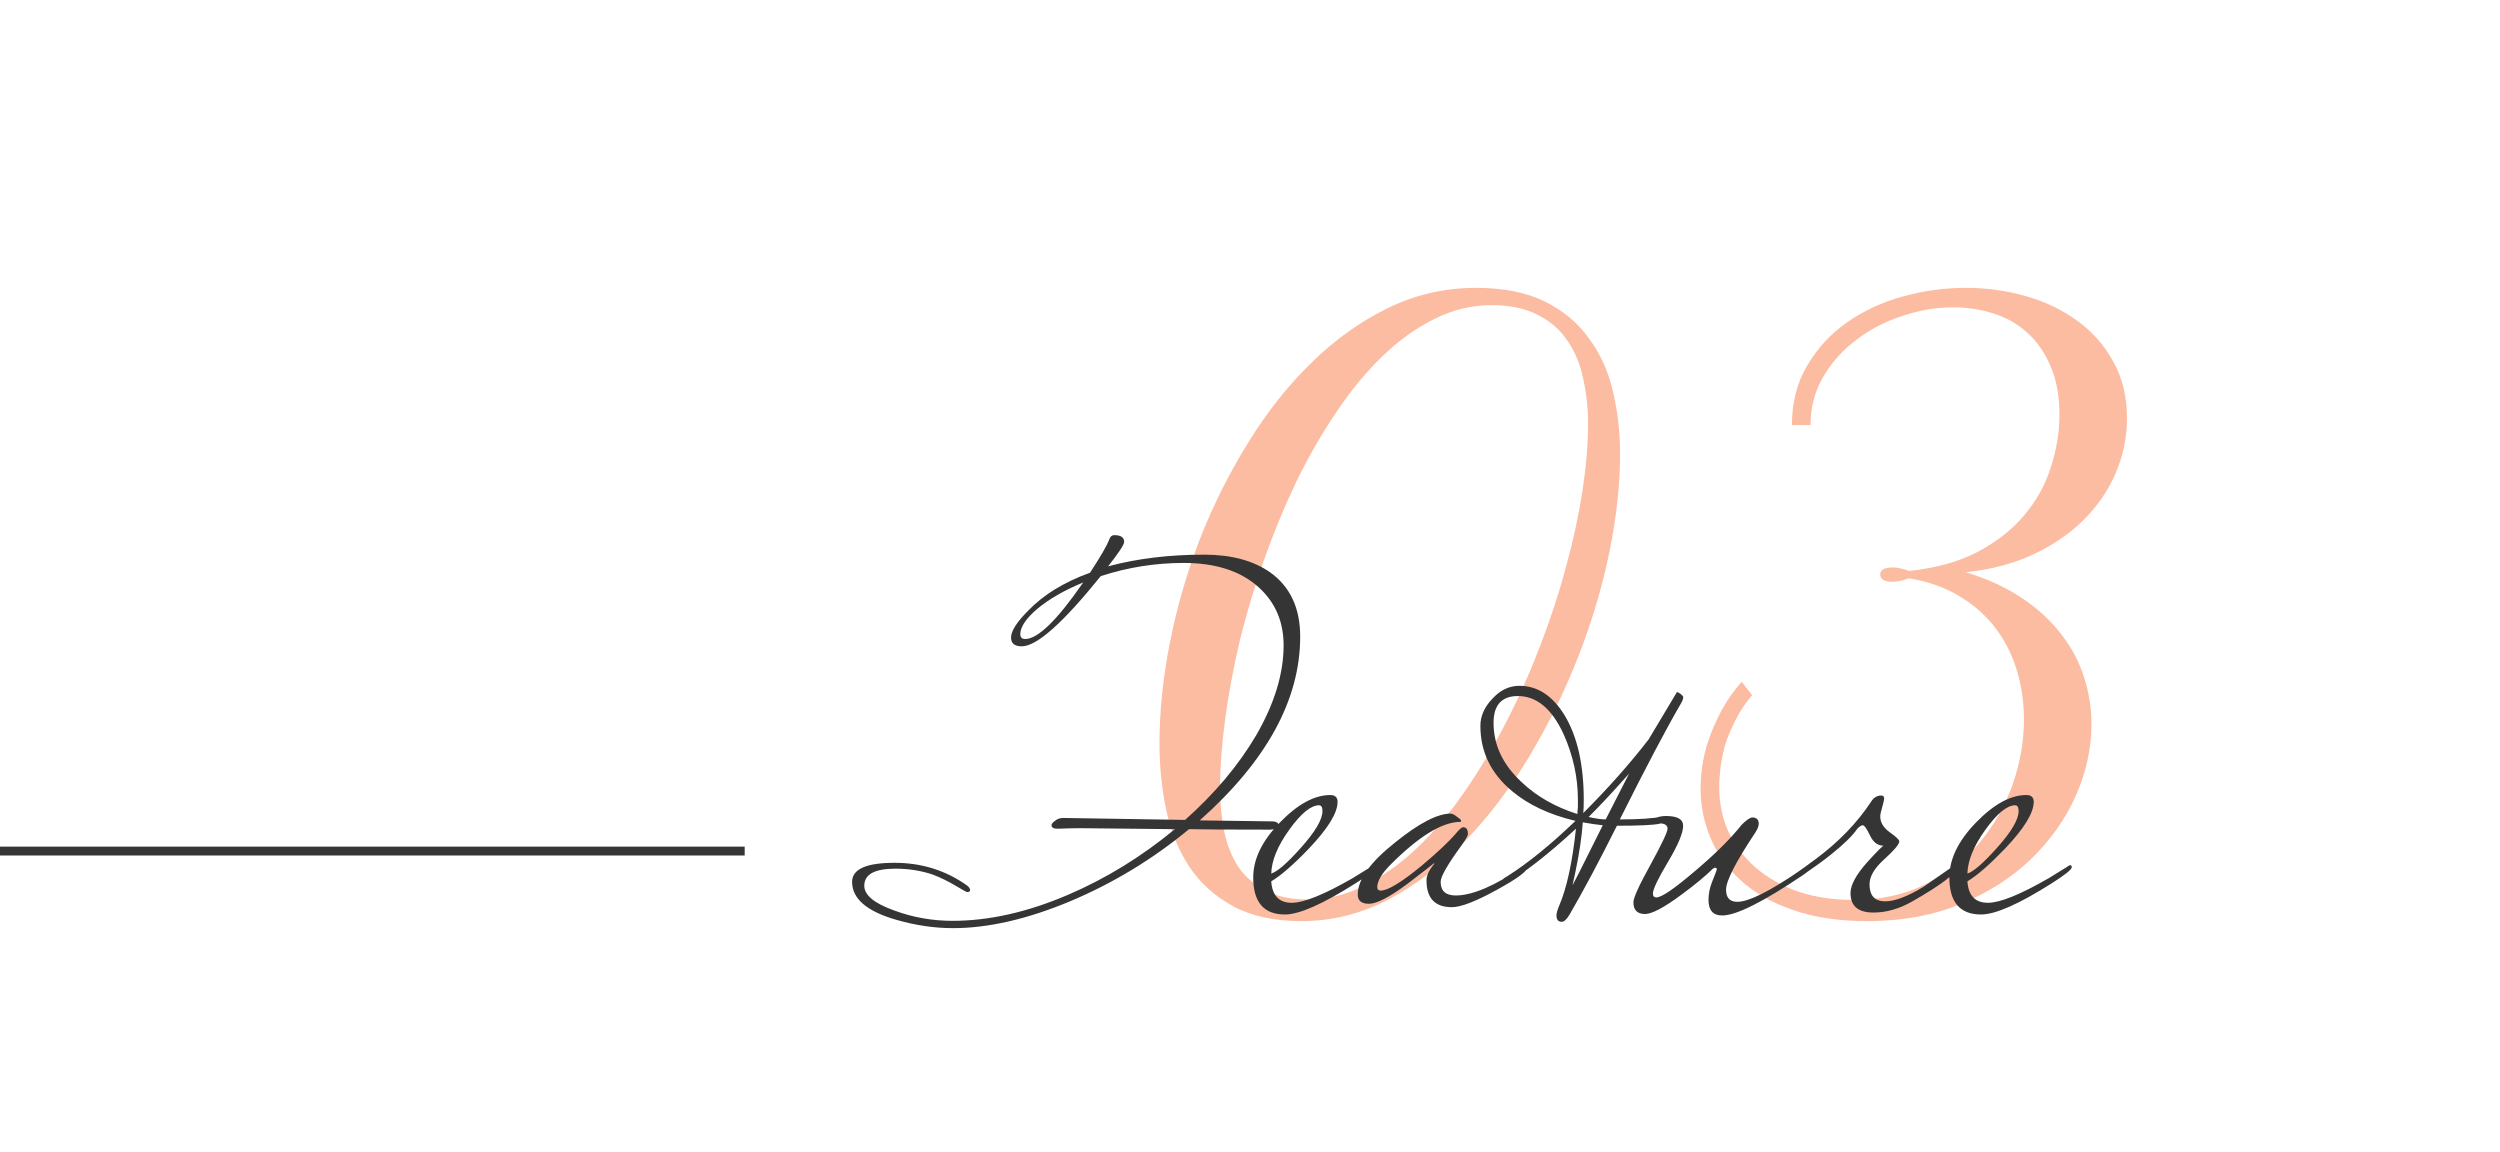 <?xml version="1.0" encoding="UTF-8"?> <svg xmlns="http://www.w3.org/2000/svg" width="282" height="130" viewBox="0 0 282 130" fill="none"> <path d="M84 96L0 96" stroke="#353535"></path> <path d="M130.791 83.885C130.791 80.239 131.182 76.447 131.963 72.508C132.744 68.537 133.867 64.647 135.332 60.838C136.829 57.029 138.636 53.416 140.752 49.998C142.868 46.547 145.244 43.536 147.881 40.965C150.518 38.361 153.398 36.294 156.523 34.764C159.648 33.234 162.969 32.469 166.484 32.469C169.609 32.469 172.214 32.99 174.297 34.031C176.38 35.073 178.04 36.473 179.277 38.23C180.547 39.956 181.442 41.958 181.963 44.236C182.484 46.482 182.744 48.81 182.744 51.219C182.744 54.669 182.337 58.38 181.523 62.352C180.71 66.29 179.538 70.213 178.008 74.119C176.478 78.025 174.639 81.769 172.49 85.35C170.342 88.93 167.933 92.104 165.264 94.871C162.627 97.606 159.746 99.803 156.621 101.463C153.496 103.09 150.225 103.904 146.807 103.904C143.747 103.904 141.191 103.351 139.141 102.244C137.09 101.137 135.446 99.672 134.209 97.85C132.972 95.994 132.093 93.862 131.572 91.453C131.051 89.044 130.791 86.522 130.791 83.885ZM147.539 101.463C149.72 101.463 151.836 100.942 153.887 99.9C155.97 98.859 157.956 97.443 159.844 95.652C161.732 93.862 163.506 91.762 165.166 89.353C166.859 86.912 168.421 84.308 169.854 81.541C171.286 78.774 172.572 75.893 173.711 72.898C174.883 69.871 175.859 66.893 176.641 63.963C177.454 61.001 178.073 58.152 178.496 55.418C178.919 52.651 179.131 50.112 179.131 47.801C179.131 46.043 178.952 44.367 178.594 42.772C178.268 41.144 177.682 39.712 176.836 38.475C176.022 37.238 174.915 36.261 173.516 35.545C172.116 34.796 170.358 34.422 168.242 34.422C165.996 34.422 163.848 34.943 161.797 35.984C159.746 36.993 157.793 38.393 155.938 40.184C154.082 41.974 152.34 44.09 150.713 46.531C149.085 48.94 147.588 51.544 146.221 54.344C144.886 57.143 143.682 60.057 142.607 63.084C141.533 66.111 140.622 69.139 139.873 72.166C139.157 75.193 138.604 78.139 138.213 81.004C137.822 83.868 137.627 86.522 137.627 88.963C137.627 90.721 137.79 92.365 138.115 93.894C138.441 95.392 138.978 96.71 139.727 97.85C140.508 98.956 141.533 99.835 142.803 100.486C144.072 101.137 145.651 101.463 147.539 101.463ZM202.129 47.947C202.129 45.408 202.699 43.178 203.838 41.258C204.977 39.305 206.475 37.677 208.33 36.375C210.186 35.073 212.285 34.096 214.629 33.445C216.973 32.794 219.349 32.469 221.758 32.469C224.069 32.469 226.315 32.778 228.496 33.397C230.677 34.015 232.614 34.943 234.307 36.18C235.999 37.384 237.35 38.914 238.359 40.77C239.401 42.592 239.922 44.725 239.922 47.166C239.922 49.38 239.482 51.479 238.604 53.465C237.757 55.418 236.536 57.176 234.941 58.738C233.379 60.268 231.475 61.554 229.229 62.596C227.015 63.605 224.525 64.256 221.758 64.549C224.199 65.297 226.315 66.274 228.105 67.478C229.896 68.683 231.361 70.034 232.5 71.531C233.672 73.029 234.535 74.656 235.088 76.414C235.641 78.139 235.918 79.897 235.918 81.688C235.918 84.389 235.332 87.075 234.16 89.744C232.988 92.381 231.312 94.757 229.131 96.873C226.982 98.956 224.346 100.649 221.221 101.951C218.096 103.253 214.58 103.904 210.674 103.904C207.419 103.904 204.603 103.481 202.227 102.635C199.85 101.821 197.897 100.714 196.367 99.314C194.837 97.915 193.698 96.32 192.949 94.529C192.201 92.739 191.826 90.867 191.826 88.914C191.826 88.165 191.891 87.319 192.021 86.375C192.152 85.431 192.396 84.438 192.754 83.397C193.112 82.355 193.584 81.281 194.17 80.174C194.756 79.067 195.521 77.977 196.465 76.902L197.637 78.416C196.888 79.295 196.27 80.223 195.781 81.199C195.293 82.143 194.902 83.071 194.609 83.982C194.349 84.894 194.17 85.773 194.072 86.619C193.975 87.433 193.926 88.149 193.926 88.768C193.926 90.623 194.284 92.332 195 93.894C195.749 95.424 196.774 96.759 198.076 97.898C199.411 99.038 201.006 99.933 202.861 100.584C204.749 101.202 206.816 101.512 209.062 101.512C212.155 101.512 214.889 100.91 217.266 99.705C219.674 98.501 221.693 96.938 223.32 95.018C224.948 93.064 226.185 90.883 227.031 88.475C227.878 86.033 228.301 83.592 228.301 81.15C228.301 79.262 228.04 77.439 227.52 75.682C226.999 73.924 226.201 72.329 225.127 70.897C224.053 69.464 222.702 68.26 221.074 67.283C219.447 66.274 217.526 65.591 215.312 65.232C215.15 65.297 214.889 65.379 214.531 65.477C214.173 65.574 213.831 65.623 213.506 65.623C212.562 65.623 212.09 65.346 212.09 64.793C212.09 64.272 212.562 64.012 213.506 64.012C213.864 64.012 214.206 64.061 214.531 64.158C214.857 64.223 215.133 64.305 215.361 64.402C218.389 64.077 220.96 63.361 223.076 62.254C225.225 61.115 226.982 59.731 228.35 58.103C229.717 56.476 230.71 54.685 231.328 52.732C231.979 50.747 232.305 48.761 232.305 46.775C232.305 44.627 231.963 42.788 231.279 41.258C230.628 39.728 229.749 38.475 228.643 37.498C227.568 36.522 226.299 35.805 224.834 35.35C223.402 34.894 221.904 34.666 220.342 34.666C218.421 34.666 216.501 34.992 214.58 35.643C212.66 36.261 210.934 37.156 209.404 38.328C207.874 39.467 206.621 40.867 205.645 42.527C204.701 44.155 204.229 45.962 204.229 47.947H202.129Z" fill="#FCBCA1"></path> <path d="M146.661 71.805C146.661 78.918 142.884 85.83 135.331 92.54L143.416 92.65C143.966 92.65 144.241 92.815 144.241 93.145C144.167 93.402 143.856 93.548 143.306 93.585C138.832 93.585 135.771 93.567 134.121 93.53C130.051 96.903 125.577 99.617 120.701 101.67C115.861 103.687 111.461 104.695 107.501 104.695C105.411 104.695 103.284 104.383 101.121 103.76C97.784 102.807 96.116 101.377 96.116 99.47C96.116 98.04 97.711 97.325 100.901 97.325C103.944 97.325 106.657 98.168 109.041 99.855C109.297 100.038 109.426 100.222 109.426 100.405C109.426 100.552 109.316 100.625 109.096 100.625C109.022 100.625 108.619 100.405 107.886 99.965C106.969 99.415 106.071 98.975 105.191 98.645C103.871 98.205 102.477 97.985 101.011 97.985C98.664 97.985 97.491 98.627 97.491 99.91C97.491 100.973 98.627 101.908 100.901 102.715C102.991 103.485 105.172 103.87 107.446 103.87C111.552 103.87 115.879 102.898 120.426 100.955C124.716 99.122 128.749 96.647 132.526 93.53L121.911 93.42C121.141 93.42 120.334 93.438 119.491 93.475C118.904 93.512 118.611 93.383 118.611 93.09C118.611 92.943 118.739 92.778 118.996 92.595C119.252 92.375 119.564 92.265 119.931 92.265L133.681 92.485C137.054 89.478 139.731 86.288 141.711 82.915C143.764 79.358 144.791 75.985 144.791 72.795C144.791 70.155 143.874 67.992 142.041 66.305C140.024 64.435 137.182 63.5 133.516 63.5C130.326 63.5 127.209 63.995 124.166 64.985C119.912 70.265 116.942 72.905 115.256 72.905C114.449 72.905 114.046 72.575 114.046 71.915C114.046 71.182 114.687 70.173 115.971 68.89C117.694 67.093 120.022 65.663 122.956 64.6C124.129 62.803 124.844 61.575 125.101 60.915C125.211 60.548 125.412 60.365 125.706 60.365C126.439 60.365 126.806 60.622 126.806 61.135C126.806 61.428 126.201 62.345 124.991 63.885C128.254 63.005 131.866 62.565 135.826 62.565C138.869 62.565 141.344 63.225 143.251 64.545C145.524 66.158 146.661 68.578 146.661 71.805ZM122.186 65.7C120.059 66.58 118.336 67.57 117.016 68.67C115.732 69.77 115.091 70.723 115.091 71.53C115.091 71.897 115.274 72.08 115.641 72.08C117.071 72.08 119.252 69.953 122.186 65.7ZM155.168 97.82C155.168 98.077 154.417 98.682 152.913 99.635C149.21 101.982 146.552 103.155 144.938 103.155C142.555 103.155 141.363 101.762 141.363 98.975C141.363 96.922 142.353 94.868 144.333 92.815C146.35 90.725 148.257 89.68 150.053 89.68C150.603 89.68 150.878 89.937 150.878 90.45C150.878 91.697 149.797 93.457 147.633 95.73C145.91 97.527 144.498 98.755 143.398 99.415C143.508 101.028 144.278 101.835 145.708 101.835C147.065 101.835 149.338 100.918 152.528 99.085C152.785 98.938 153.5 98.498 154.673 97.765C154.783 97.655 154.893 97.6 155.003 97.6C155.113 97.6 155.168 97.673 155.168 97.82ZM149.173 91.495C149.173 91.055 149.045 90.835 148.788 90.835C147.872 90.835 146.753 91.752 145.433 93.585C144.113 95.418 143.435 97.068 143.398 98.535C144.095 98.315 145.195 97.362 146.698 95.675C148.348 93.842 149.173 92.448 149.173 91.495ZM172.294 97.82C172.294 98.26 171.157 99.103 168.884 100.35C166.5 101.67 164.795 102.33 163.769 102.33C161.862 102.33 160.909 101.322 160.909 99.305C160.909 98.755 161.202 98.132 161.789 97.435C161.789 97.398 161.77 97.38 161.734 97.38C161.77 97.38 160.78 98.15 158.764 99.69C156.747 101.193 155.299 101.945 154.419 101.945C153.575 101.945 153.154 101.597 153.154 100.9C153.154 99.213 154.565 97.252 157.389 95.015C160.065 92.852 162.155 91.77 163.659 91.77C163.879 91.807 164.117 91.935 164.374 92.155C164.667 92.338 164.814 92.485 164.814 92.595C164.814 92.632 164.795 92.668 164.759 92.705C162.705 92.705 160.084 94.3 156.894 97.49C155.867 98.517 155.354 99.378 155.354 100.075C155.354 100.332 155.482 100.46 155.739 100.46C156.545 100.46 158.085 99.525 160.359 97.655C162.192 96.115 163.494 94.887 164.264 93.97C164.63 93.53 164.887 93.31 165.034 93.31C165.4 93.31 165.584 93.567 165.584 94.08C165.584 94.263 165.345 94.685 164.869 95.345C163.292 97.508 162.504 98.883 162.504 99.47C162.504 100.497 163.072 101.01 164.209 101.01C166.079 101.01 168.609 99.928 171.799 97.765C171.909 97.655 172.019 97.6 172.129 97.6C172.239 97.6 172.294 97.673 172.294 97.82ZM189.868 78.625C189.868 78.808 189.794 79.028 189.648 79.285C187.961 82.182 185.651 86.563 182.718 92.43C184.918 92.43 186.531 92.32 187.558 92.1C187.594 92.21 187.613 92.357 187.613 92.54C187.613 92.723 187.466 92.852 187.173 92.925C186.439 93.072 184.844 93.145 182.388 93.145C180.408 97.105 178.629 100.442 177.053 103.155C176.723 103.705 176.429 103.98 176.173 103.98C175.769 103.98 175.568 103.742 175.568 103.265C175.568 103.008 175.678 102.623 175.898 102.11C176.741 100.13 177.364 97.252 177.768 93.475C174.724 96.298 171.974 98.443 169.518 99.91C169.334 99.837 169.243 99.745 169.243 99.635C169.243 99.378 169.518 99.103 170.068 98.81C172.378 97.343 174.926 95.272 177.713 92.595C174.779 91.898 172.396 90.78 170.563 89.24C168.179 87.26 166.988 84.803 166.988 81.87C166.988 80.77 167.446 79.743 168.363 78.79C169.243 77.837 170.251 77.36 171.388 77.36C173.441 77.36 175.146 78.478 176.503 80.715C177.933 83.098 178.648 86.27 178.648 90.23C178.648 90.89 178.629 91.385 178.593 91.715C181.379 88.928 183.836 86.16 185.963 83.41C186.843 81.943 187.906 80.165 189.153 78.075C189.263 78.075 189.409 78.148 189.593 78.295C189.776 78.442 189.868 78.552 189.868 78.625ZM183.763 87.26L182.828 88.305C181.581 89.698 180.371 90.982 179.198 92.155C180.004 92.338 180.646 92.43 181.123 92.43L183.763 87.26ZM177.988 90.23C177.988 87.7 177.456 85.243 176.393 82.86C175.073 79.963 173.349 78.515 171.223 78.515C169.389 78.515 168.473 79.523 168.473 81.54C168.473 84.033 169.518 86.252 171.608 88.195C173.294 89.808 175.403 91.018 177.933 91.825C177.933 91.605 177.951 91.33 177.988 91C177.988 90.633 177.988 90.377 177.988 90.23ZM180.793 93.09C180.096 93.017 179.344 92.907 178.538 92.76C178.428 94.373 178.153 96.225 177.713 98.315L177.383 99.855L178.098 98.48L180.793 93.09ZM204.214 97.82C204.214 98.04 203.939 98.333 203.389 98.7C198.879 101.743 195.835 103.265 194.259 103.265C193.232 103.265 192.719 102.678 192.719 101.505C192.719 100.845 192.847 100.185 193.104 99.525C193.47 98.608 193.654 98.132 193.654 98.095C193.654 97.948 193.599 97.875 193.489 97.875C193.452 97.875 193.36 97.912 193.214 97.985C192.407 98.792 191.234 99.763 189.694 100.9C187.714 102.367 186.339 103.1 185.569 103.1C184.689 103.1 184.249 102.66 184.249 101.78C184.249 101.267 184.89 99.855 186.174 97.545C187.457 95.198 188.099 93.842 188.099 93.475C188.099 93.072 187.769 92.87 187.109 92.87C186.962 92.87 186.889 92.65 186.889 92.21C187.219 92.1 187.567 92.045 187.934 92.045C189.217 92.045 189.859 92.412 189.859 93.145C189.859 93.952 189.29 95.308 188.154 97.215C187.017 99.122 186.449 100.313 186.449 100.79C186.449 101.083 186.577 101.23 186.834 101.23C187.42 101.23 188.85 100.258 191.124 98.315C193.434 96.372 195.212 94.612 196.459 93.035C197.009 92.485 197.412 92.21 197.669 92.21C198.145 92.21 198.384 92.448 198.384 92.925C198.384 93.182 198.255 93.512 197.999 93.915C195.799 97.215 194.699 99.36 194.699 100.35C194.699 101.267 195.12 101.725 195.964 101.725C197.247 101.725 199.575 100.57 202.949 98.26C203.132 98.113 203.389 97.948 203.719 97.765C203.829 97.655 203.939 97.6 204.049 97.6C204.159 97.6 204.214 97.673 204.214 97.82ZM220.727 97.82C220.727 98.48 219.059 99.763 215.722 101.67C214.255 102.513 212.789 102.935 211.322 102.935C209.599 102.935 208.737 102.202 208.737 100.735C208.737 99.818 209.379 98.645 210.662 97.215C211.762 96.005 212.367 95.4 212.477 95.4C211.817 95.4 211.304 95.015 210.937 94.245C210.57 93.475 210.295 93.09 210.112 93.09C209.965 93.09 209.764 93.218 209.507 93.475C208.994 94.245 208.004 95.217 206.537 96.39C205.767 97.013 204.685 97.802 203.292 98.755C203.182 98.865 203.072 98.92 202.962 98.92C202.889 98.92 202.852 98.718 202.852 98.315C203.035 98.205 203.695 97.728 204.832 96.885C207.399 94.978 209.47 92.833 211.047 90.45C211.34 89.973 211.725 89.735 212.202 89.735C212.422 89.735 212.532 89.845 212.532 90.065C212.532 90.212 212.459 90.542 212.312 91.055C212.165 91.532 212.092 91.88 212.092 92.1C212.092 92.76 212.44 93.347 213.137 93.86C213.87 94.373 214.237 94.722 214.237 94.905C214.237 95.235 213.669 95.913 212.532 96.94C211.432 97.93 210.882 98.865 210.882 99.745C210.882 101.028 211.469 101.67 212.642 101.67C213.742 101.67 215.19 101.12 216.987 100.02C218.05 99.287 219.132 98.535 220.232 97.765C220.342 97.655 220.452 97.6 220.562 97.6C220.672 97.6 220.727 97.673 220.727 97.82ZM233.694 97.82C233.694 98.077 232.942 98.682 231.439 99.635C227.735 101.982 225.077 103.155 223.464 103.155C221.08 103.155 219.889 101.762 219.889 98.975C219.889 96.922 220.879 94.868 222.859 92.815C224.875 90.725 226.782 89.68 228.579 89.68C229.129 89.68 229.404 89.937 229.404 90.45C229.404 91.697 228.322 93.457 226.159 95.73C224.435 97.527 223.024 98.755 221.924 99.415C222.034 101.028 222.804 101.835 224.234 101.835C225.59 101.835 227.864 100.918 231.054 99.085C231.31 98.938 232.025 98.498 233.199 97.765C233.309 97.655 233.419 97.6 233.529 97.6C233.639 97.6 233.694 97.673 233.694 97.82ZM227.699 91.495C227.699 91.055 227.57 90.835 227.314 90.835C226.397 90.835 225.279 91.752 223.959 93.585C222.639 95.418 221.96 97.068 221.924 98.535C222.62 98.315 223.72 97.362 225.224 95.675C226.874 93.842 227.699 92.448 227.699 91.495Z" fill="#353535"></path> </svg> 